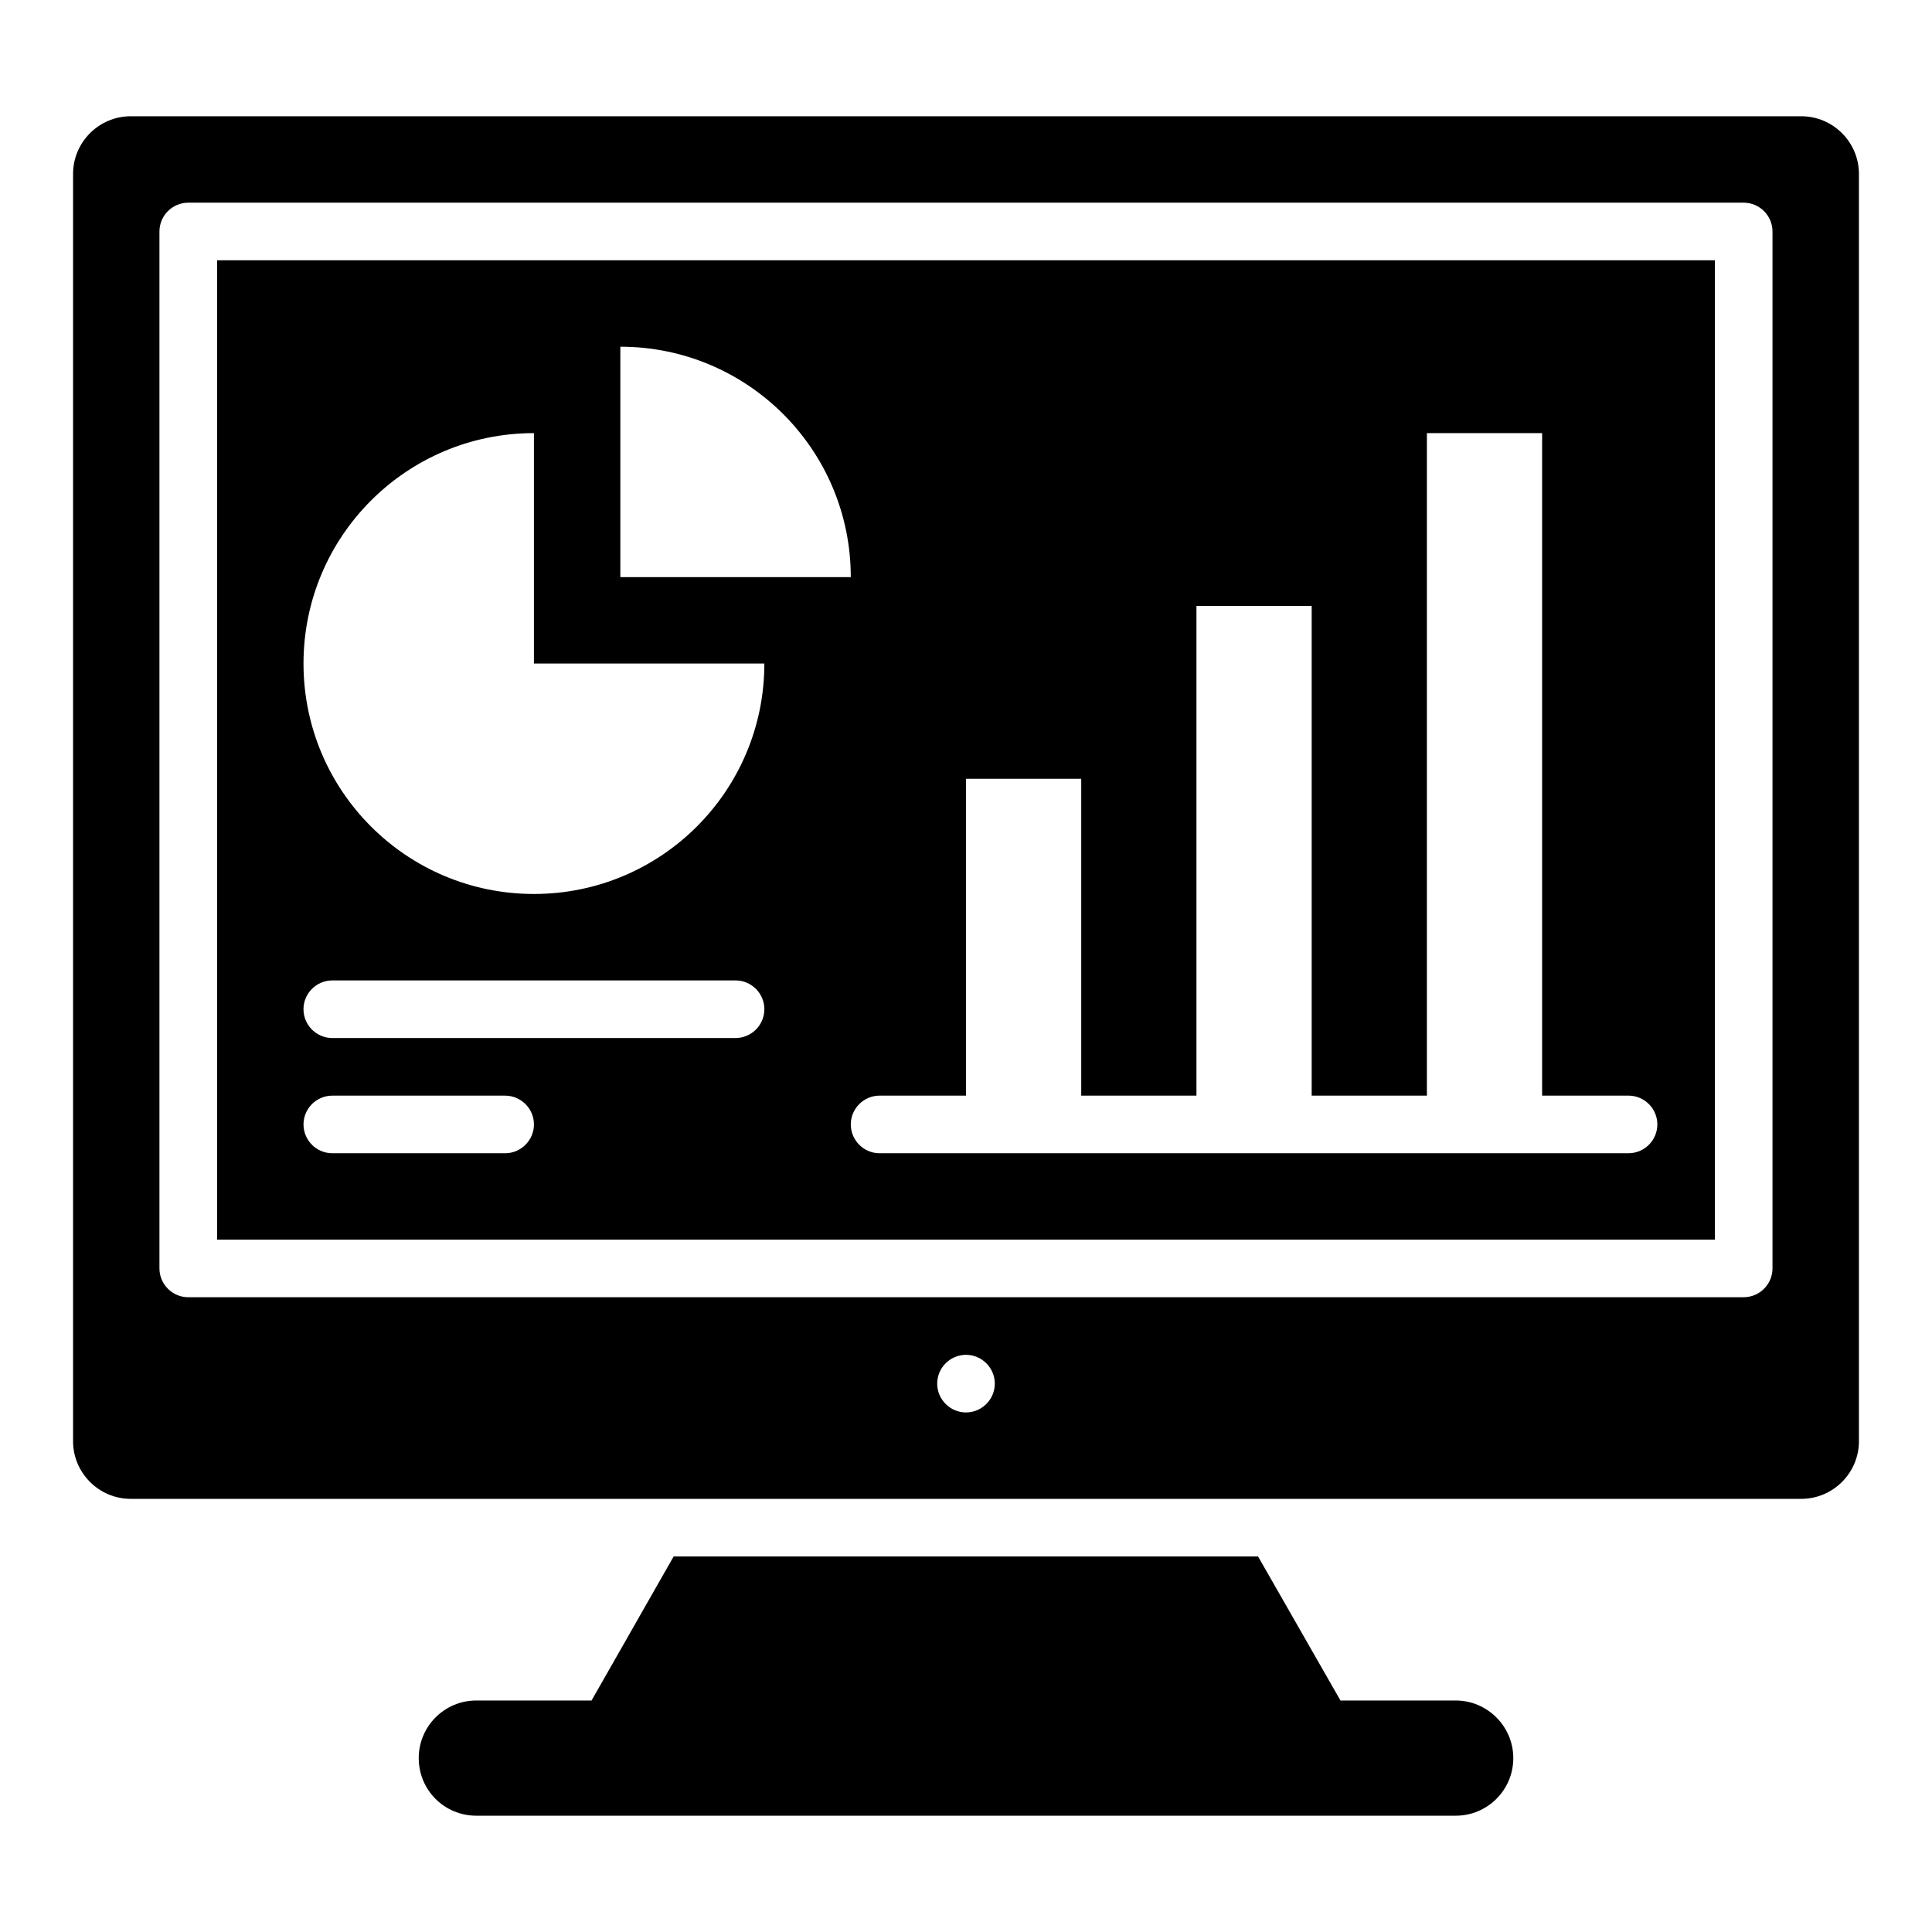 <?xml version="1.0" encoding="UTF-8"?>
<!-- The Best Svg Icon site in the world: iconSvg.co, Visit us! https://iconsvg.co -->
<svg fill="#000000" width="800px" height="800px" version="1.1" viewBox="144 144 512 512" xmlns="http://www.w3.org/2000/svg">
 <g>
  <path d="m621.37 174.81h-442.74c-8.398 0-15.266 6.871-15.266 15.266v335.87c0 8.398 6.871 15.266 15.266 15.266h442.74c8.398 0 15.266-6.871 15.266-15.266v-335.87c0-8.398-6.871-15.266-15.266-15.266zm-221.37 343.5c-4.199 0-7.633-3.434-7.633-7.633 0-4.199 3.434-7.633 7.633-7.633s7.633 3.434 7.633 7.633c0 4.199-3.438 7.633-7.633 7.633zm213.73-38.168c0 4.199-3.434 7.633-7.633 7.633l-412.21 0.004c-4.199 0-7.633-3.434-7.633-7.633v-274.8c0-4.199 3.434-7.633 7.633-7.633h412.21c4.199 0 7.633 3.434 7.633 7.633z"/>
  <path d="m201.53 472.52h396.94v-259.54h-396.94zm76.336-22.898h-45.801c-4.199 0-7.633-3.434-7.633-7.633s3.434-7.633 7.633-7.633h45.801c4.199 0 7.633 3.434 7.633 7.633 0 4.195-3.434 7.633-7.633 7.633zm61.066-30.535h-106.87c-4.199 0-7.633-3.434-7.633-7.633s3.434-7.633 7.633-7.633h106.87c4.199 0 7.633 3.434 7.633 7.633s-3.434 7.633-7.633 7.633zm38.168 15.266h22.902v-83.969h30.535v83.969h30.535v-129.77h30.535v129.77h30.535v-175.57h30.535v175.57h22.902c4.199 0 7.633 3.434 7.633 7.633s-3.434 7.633-7.633 7.633l-198.48 0.004c-4.199 0-7.633-3.434-7.633-7.633s3.434-7.637 7.633-7.637zm-68.699-198.47c33.738 0 61.066 27.328 61.066 61.066h-61.066zm-22.902 22.898v61.066h61.066c0 33.738-27.328 61.066-61.066 61.066-33.738 0-61.066-27.328-61.066-61.066s27.328-61.066 61.066-61.066z"/>
  <path d="m529.77 594.65h-30.535l-21.832-38.168h-154.88l-21.754 38.168h-30.535c-8.473 0-15.266 6.871-15.266 15.266 0 8.473 6.793 15.266 15.266 15.266h259.54c8.398 0 15.266-6.793 15.266-15.266 0-8.395-6.871-15.266-15.266-15.266z"/>
 </g>
</svg>